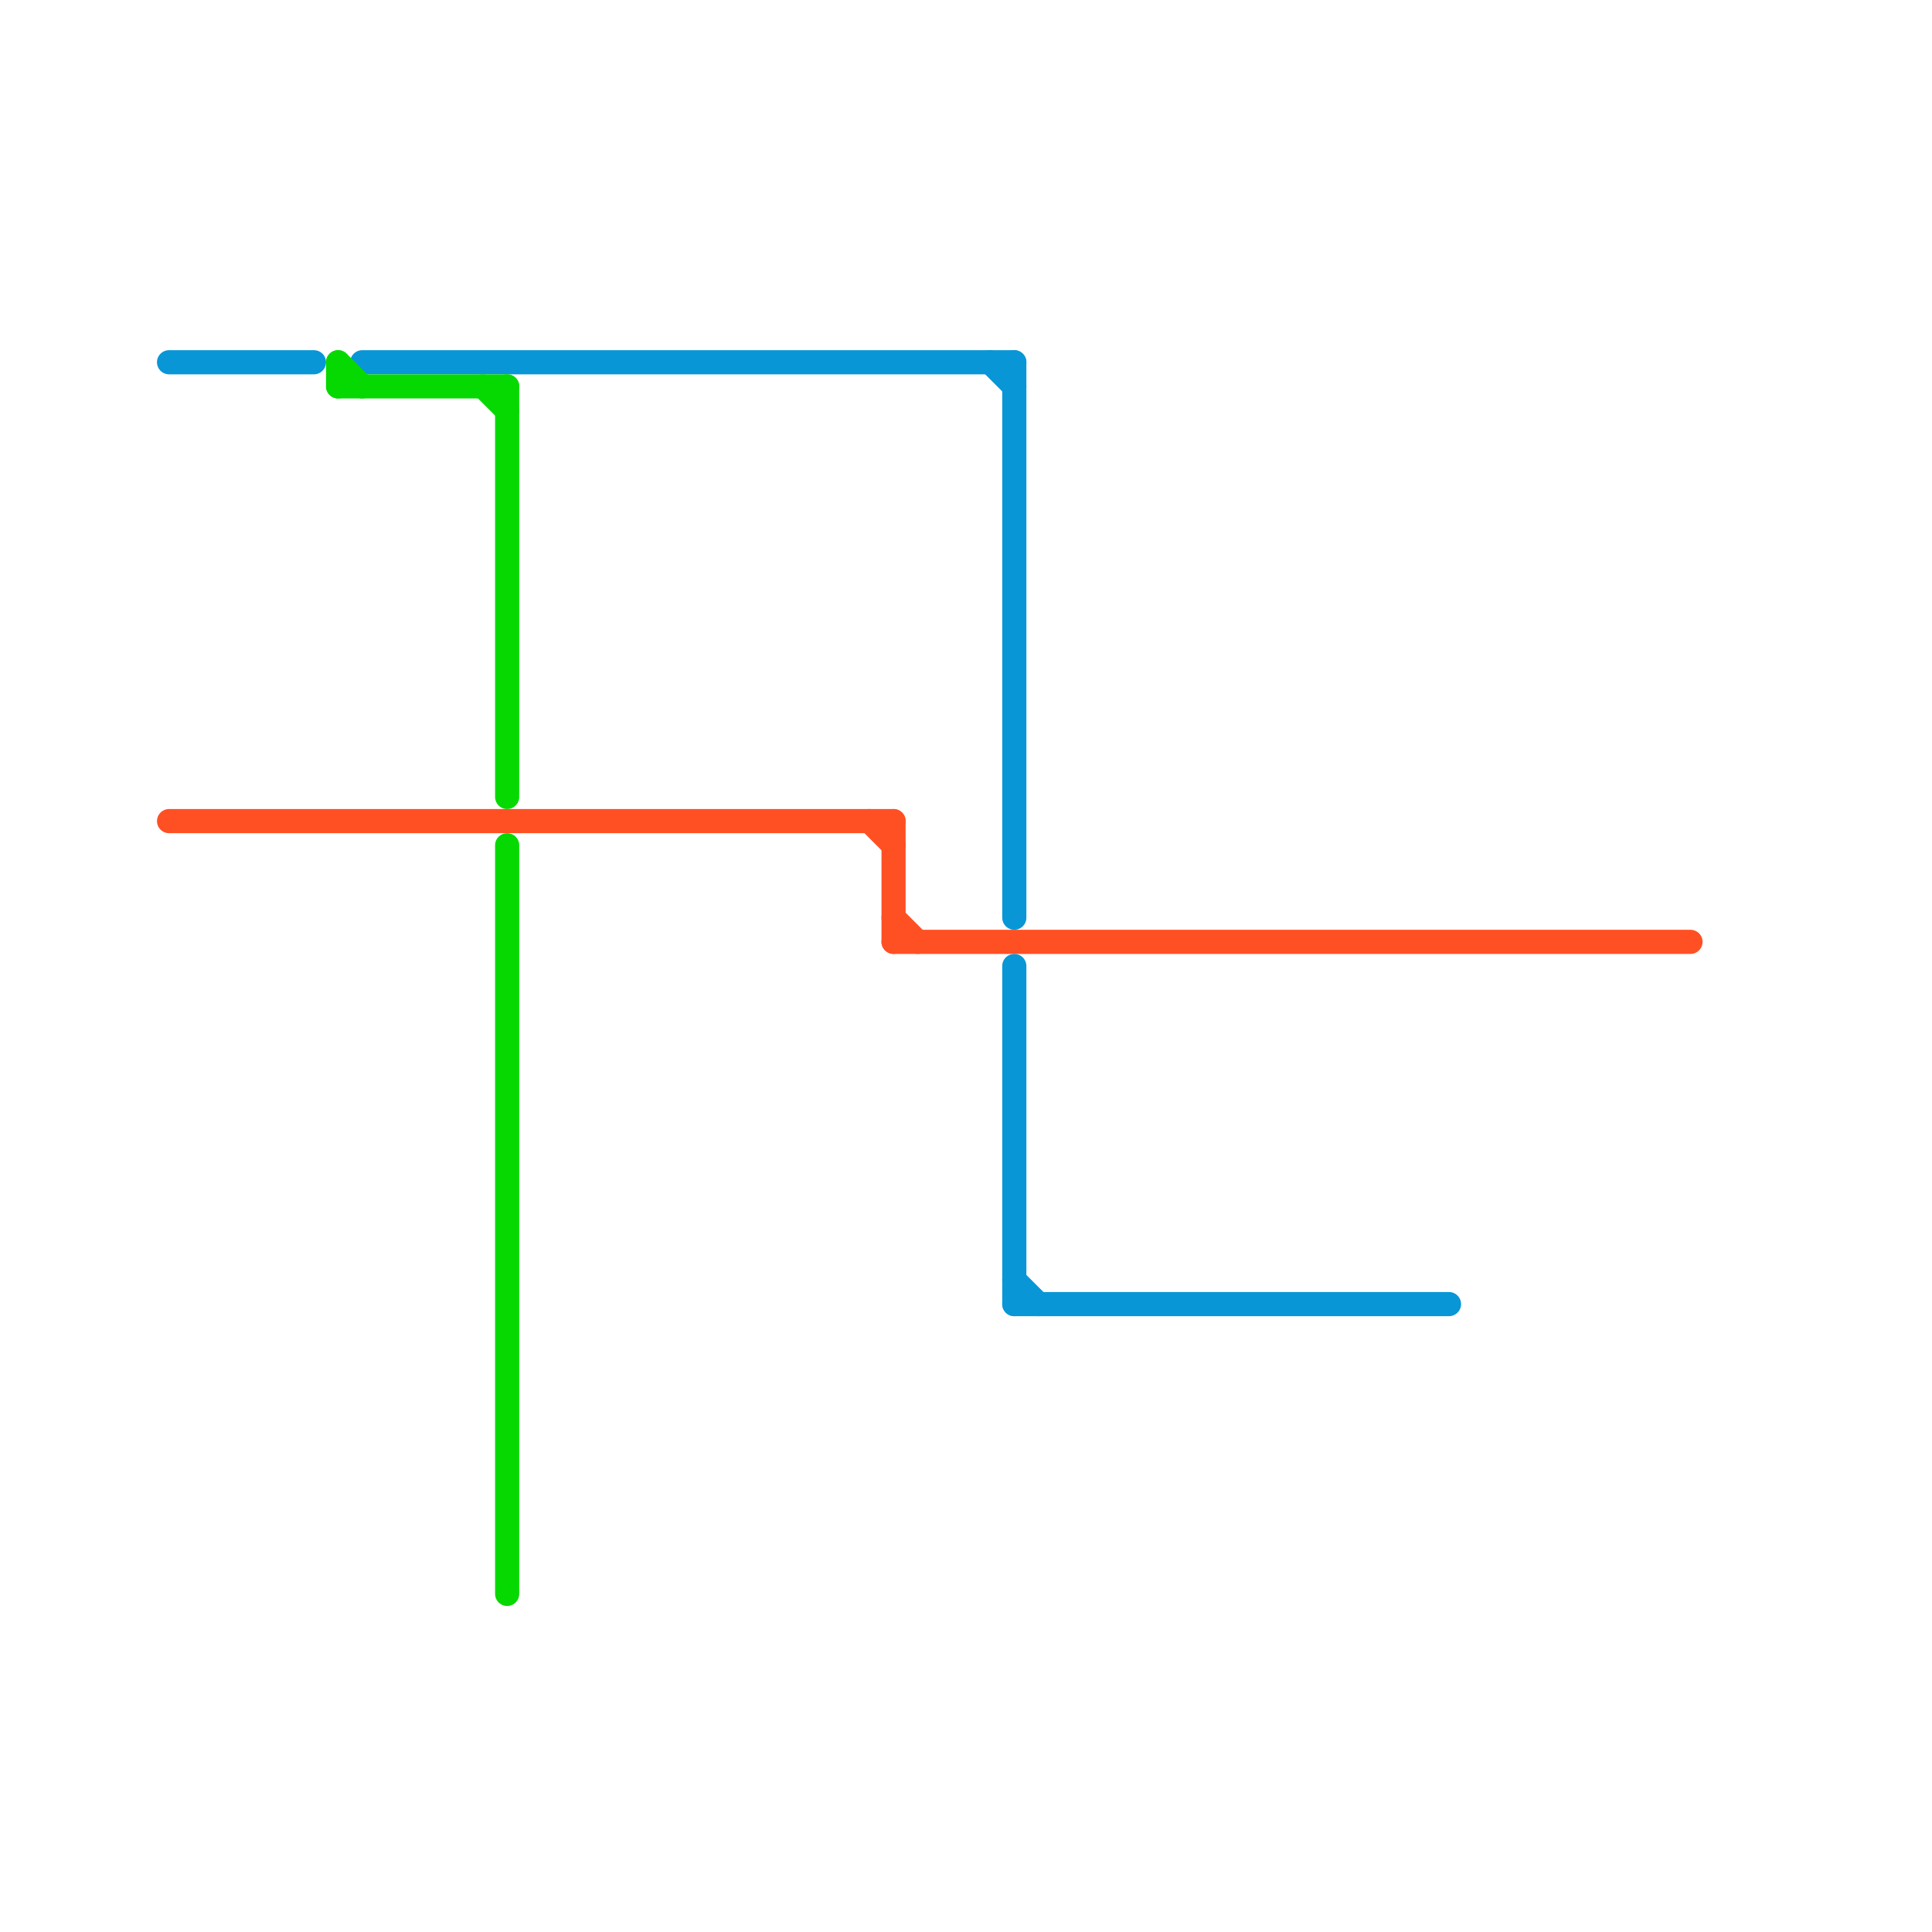 
<svg version="1.1" xmlns="http://www.w3.org/2000/svg" viewBox="0 0 80 80">
<style>text { font: 1px Helvetica; font-weight: 600; white-space: pre; dominant-baseline: central; } line { stroke-width: 1; fill: none; stroke-linecap: round; stroke-linejoin: round; } .c0 { stroke: #0896d7 } .c1 { stroke: #ff5024 } .c2 { stroke: #06d902 }</style><defs><g id="wm-xf"><circle r="1.2" fill="#000"/><circle r="0.9" fill="#fff"/><circle r="0.6" fill="#000"/><circle r="0.3" fill="#fff"/></g><g id="wm"><circle r="0.6" fill="#000"/><circle r="0.3" fill="#fff"/></g></defs><line class="c0" x1="41" y1="15" x2="42" y2="16"/><line class="c0" x1="42" y1="40" x2="42" y2="54"/><line class="c0" x1="42" y1="53" x2="43" y2="54"/><line class="c0" x1="7" y1="15" x2="13" y2="15"/><line class="c0" x1="15" y1="15" x2="42" y2="15"/><line class="c0" x1="42" y1="15" x2="42" y2="38"/><line class="c0" x1="42" y1="54" x2="60" y2="54"/><line class="c1" x1="36" y1="34" x2="37" y2="35"/><line class="c1" x1="37" y1="34" x2="37" y2="39"/><line class="c1" x1="7" y1="34" x2="37" y2="34"/><line class="c1" x1="37" y1="38" x2="38" y2="39"/><line class="c1" x1="37" y1="39" x2="70" y2="39"/><line class="c2" x1="21" y1="16" x2="21" y2="33"/><line class="c2" x1="20" y1="16" x2="21" y2="17"/><line class="c2" x1="14" y1="15" x2="14" y2="16"/><line class="c2" x1="14" y1="15" x2="15" y2="16"/><line class="c2" x1="14" y1="16" x2="21" y2="16"/><line class="c2" x1="21" y1="35" x2="21" y2="66"/>
</svg>

